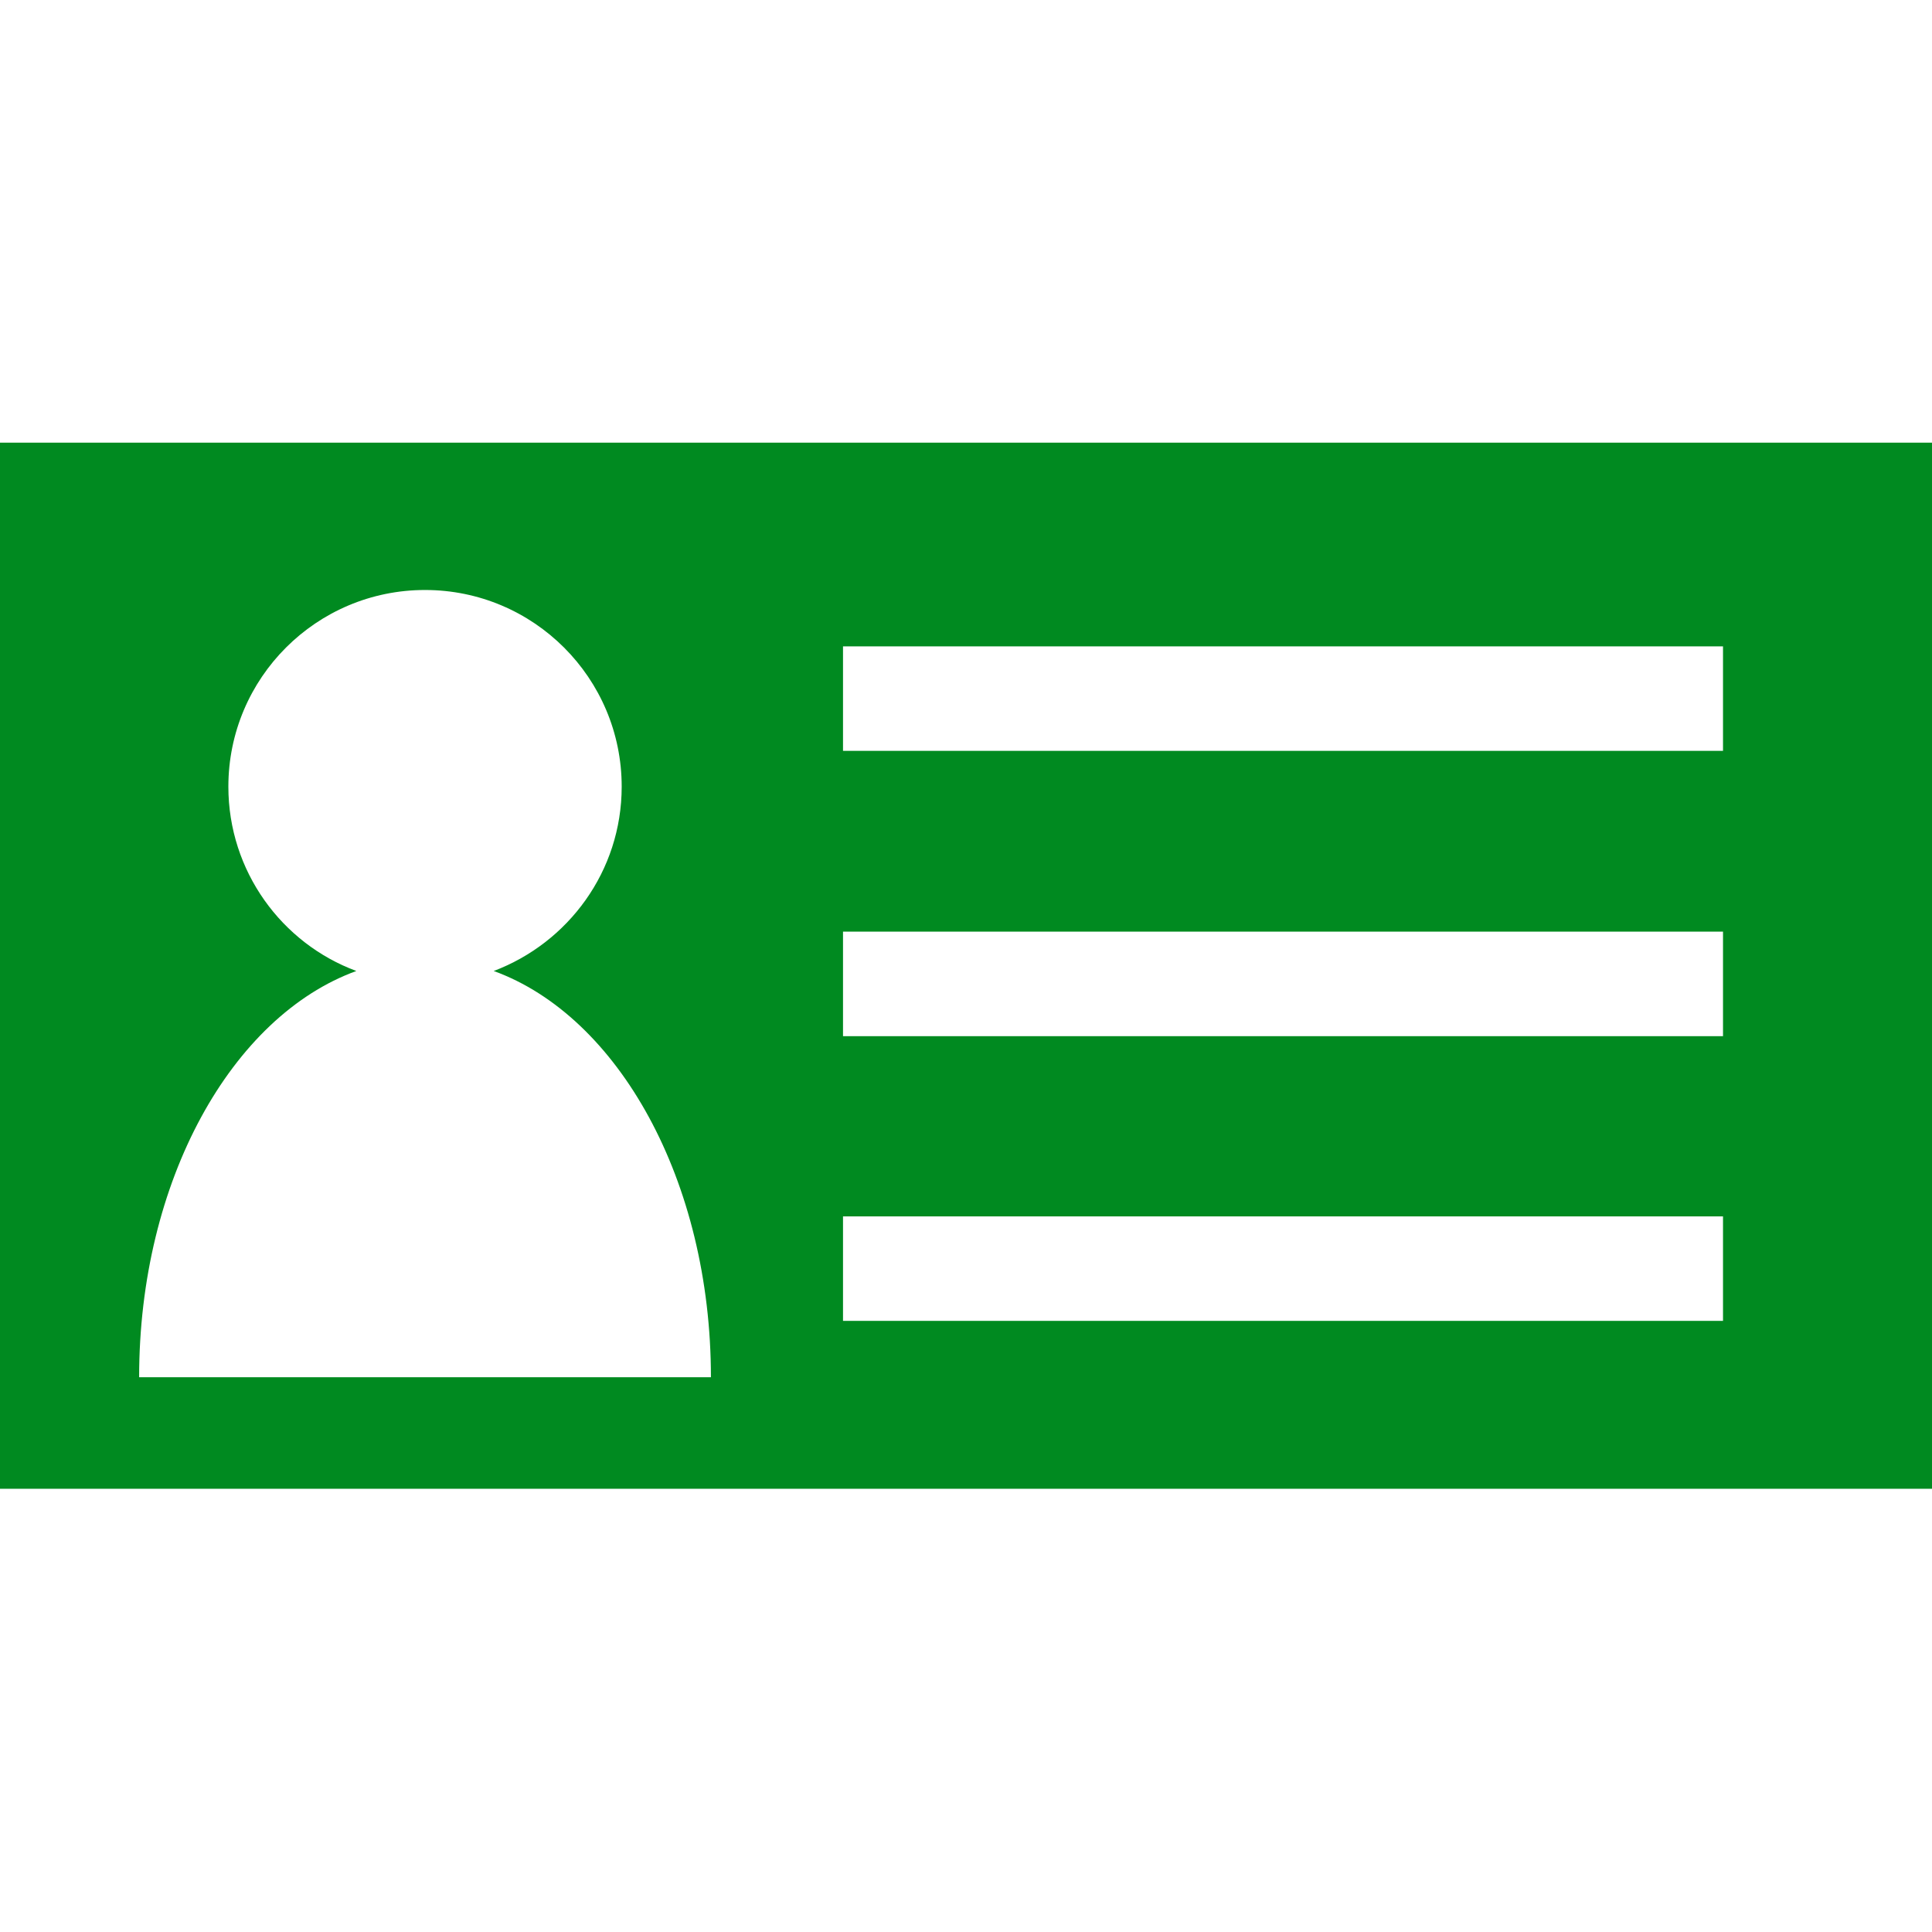 <?xml version="1.0" encoding="utf-8"?>
<!-- Generator: Adobe Illustrator 26.0.3, SVG Export Plug-In . SVG Version: 6.00 Build 0)  -->
<svg version="1.1" id="Capa_1" xmlns="http://www.w3.org/2000/svg" xmlns:xlink="http://www.w3.org/1999/xlink" x="0px" y="0px"
	 viewBox="0 0 329.1 329.1" style="enable-background:new 0 0 329.1 329.1;" xml:space="preserve">
<style type="text/css">
	.st0{fill:#008A20;}
</style>
<g>
	<g>
		<path class="st0" d="M329.1,75.4H0v178.2h329.1V75.4z M23.7,234.6c0-33.5,15.8-61.5,37-69.2c-12.7-4.7-21.8-17-21.8-31.4
			c0-18.5,15-33.5,33.5-33.5c18.5,0,33.5,15,33.5,33.5c0,14.4-9.1,26.6-21.8,31.4c21.2,7.7,37,35.7,37,69.2H23.7z M293.5,225H143.6
			v-17.8h149.9V225z M293.5,176.5H143.6v-17.8h149.9V176.5z M293.5,127.9H143.6v-17.8h149.9V127.9z"/>
	</g>
</g>
</svg>

